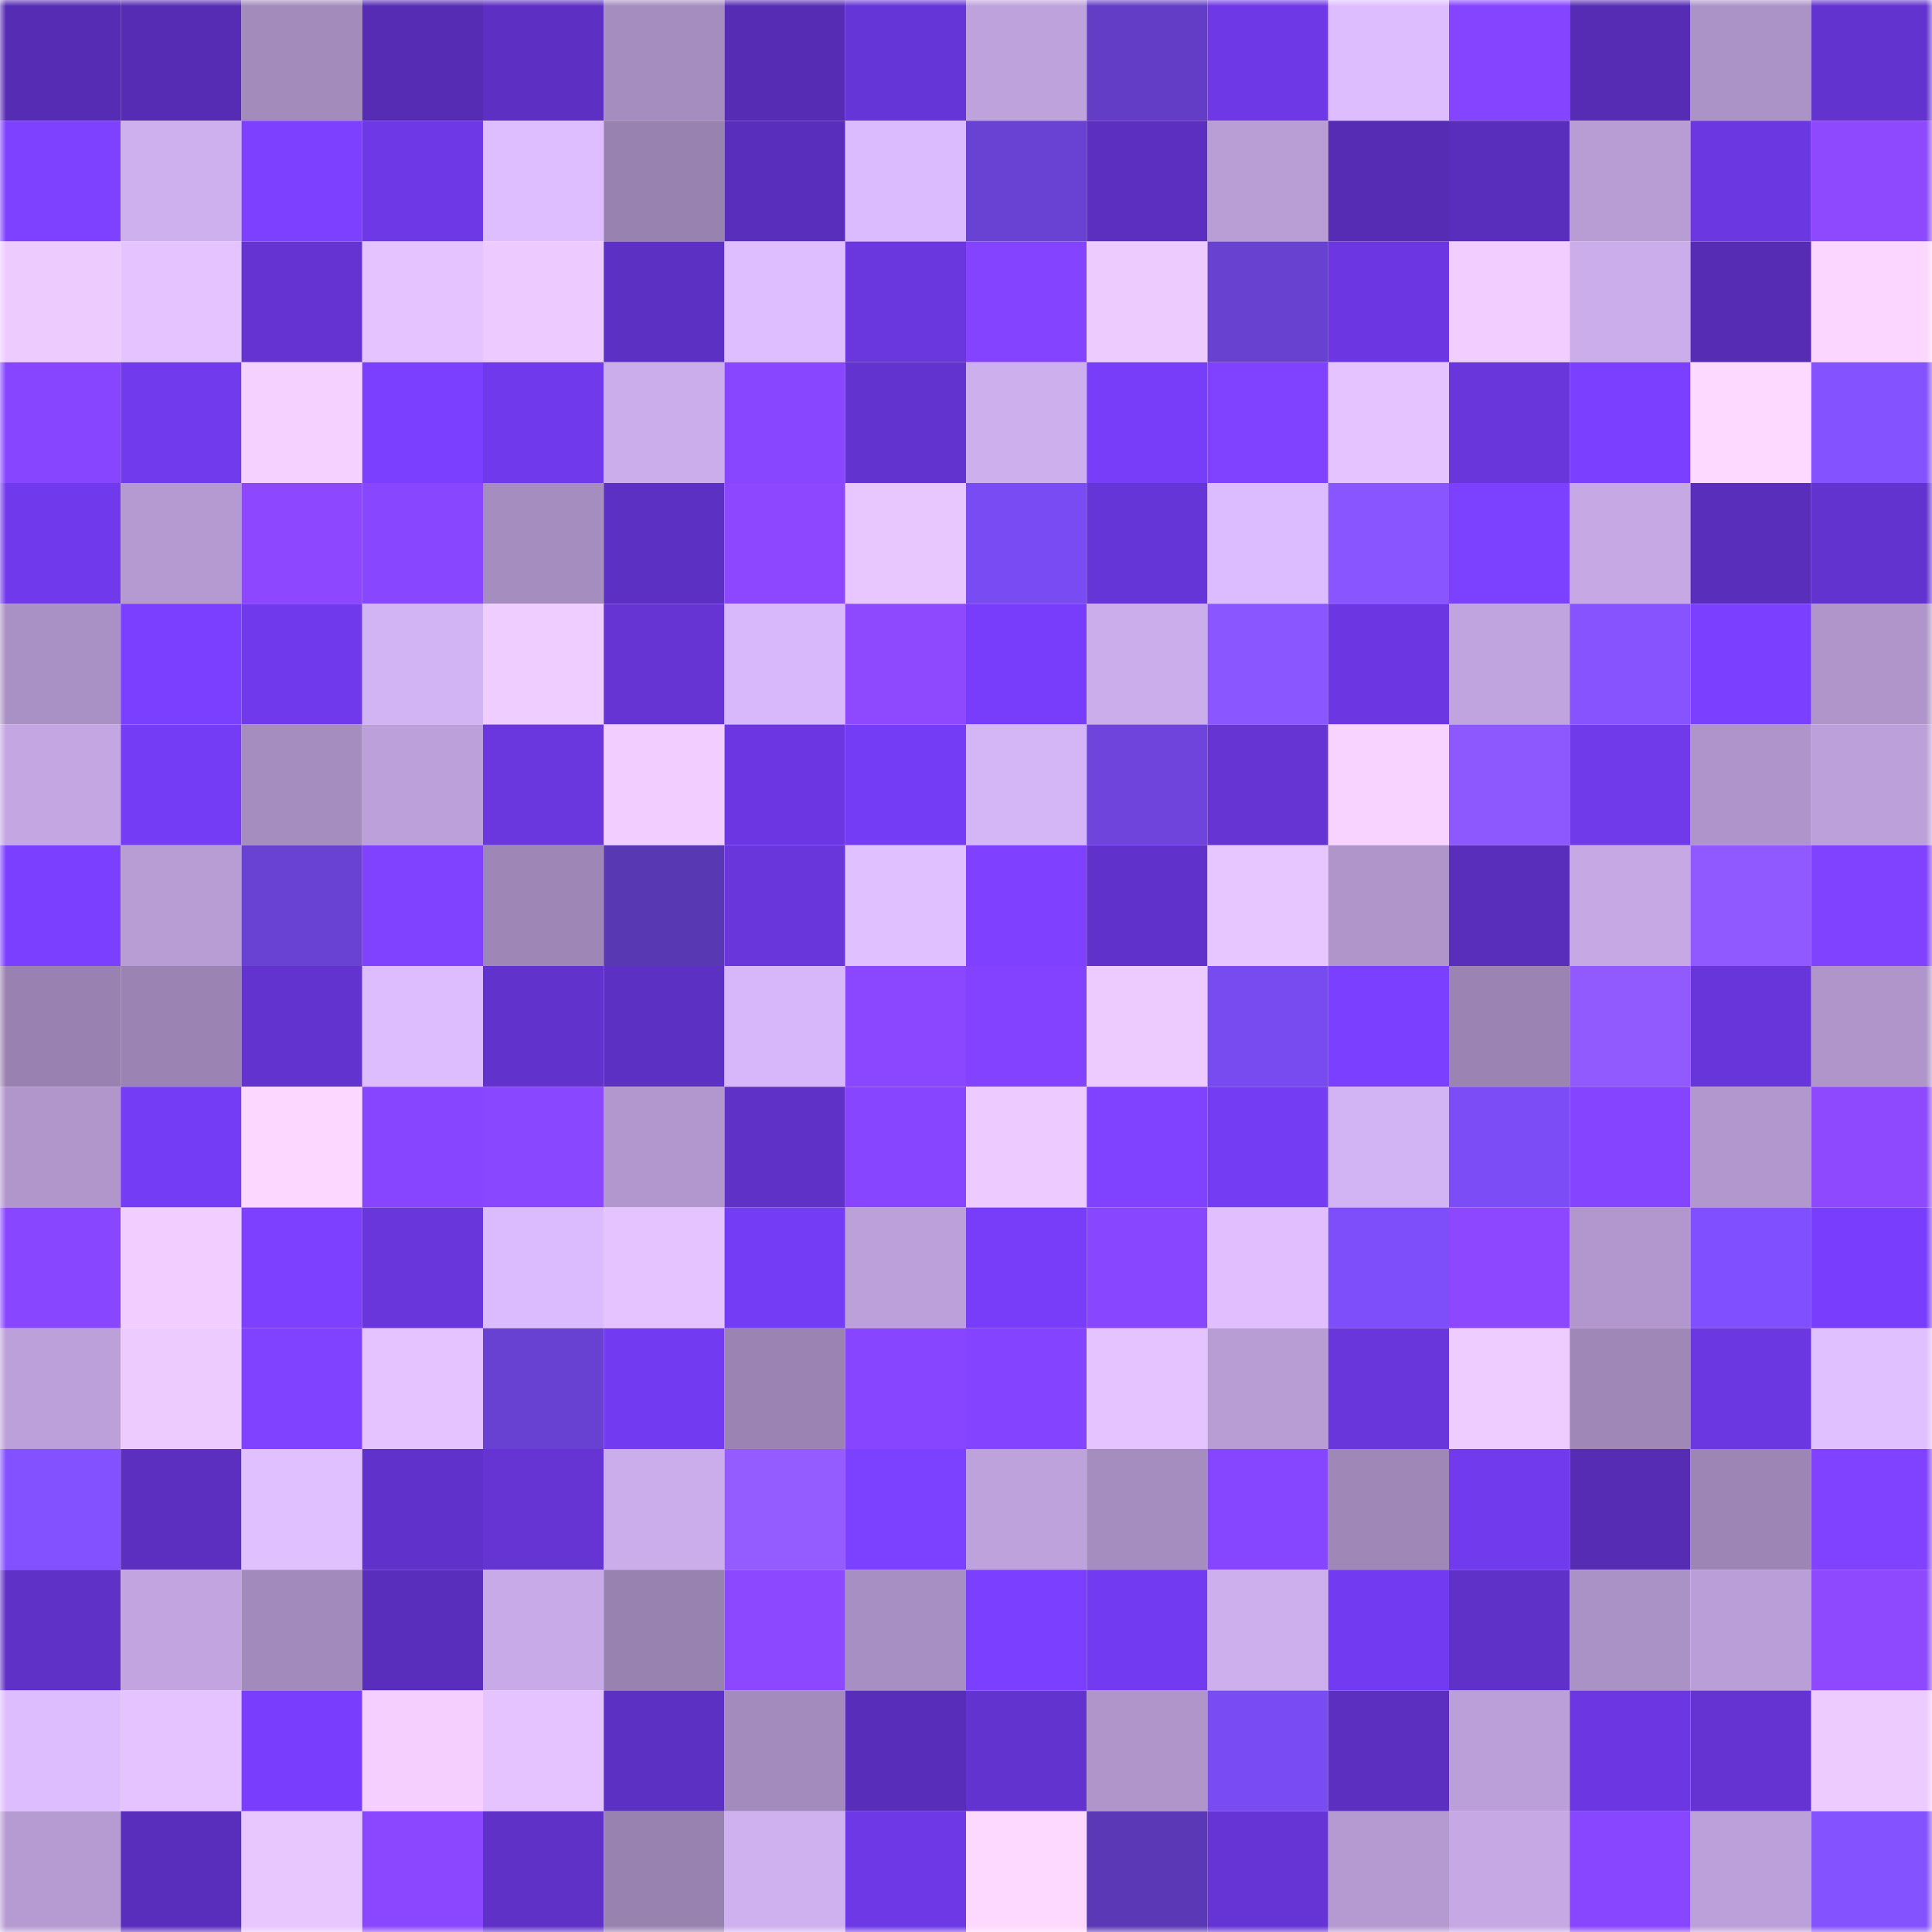 <svg viewBox="0 0 160 160" fill="none" role="img" xmlns="http://www.w3.org/2000/svg" width="240" height="240" name="linea%2Cutrust.linea.eth"><mask id="1890014252" mask-type="alpha" maskUnits="userSpaceOnUse" x="0" y="0" width="160" height="160"><rect width="160" height="160" fill="#FFFFFF"></rect></mask><g mask="url(#1890014252)"><rect x="0" y="0" width="10" height="10" fill="#562cb5"></rect><rect x="10" y="0" width="10" height="10" fill="#562cb5"></rect><rect x="20" y="0" width="10" height="10" fill="#a38bbc"></rect><rect x="30" y="0" width="10" height="10" fill="#562cb5"></rect><rect x="40" y="0" width="10" height="10" fill="#5d30c3"></rect><rect x="50" y="0" width="10" height="10" fill="#a58dbf"></rect><rect x="60" y="0" width="10" height="10" fill="#562cb5"></rect><rect x="70" y="0" width="10" height="10" fill="#6635d7"></rect><rect x="80" y="0" width="10" height="10" fill="#bea2dc"></rect><rect x="90" y="0" width="10" height="10" fill="#633dc5"></rect><rect x="100" y="0" width="10" height="10" fill="#6e38e6"></rect><rect x="110" y="0" width="10" height="10" fill="#debdff"></rect><rect x="120" y="0" width="10" height="10" fill="#8544ff"></rect><rect x="130" y="0" width="10" height="10" fill="#562cb5"></rect><rect x="140" y="0" width="10" height="10" fill="#ac93c7"></rect><rect x="150" y="0" width="10" height="10" fill="#6333cf"></rect><rect x="0" y="10" width="10" height="10" fill="#7e41ff"></rect><rect x="10" y="10" width="10" height="10" fill="#ceb0ef"></rect><rect x="20" y="10" width="10" height="10" fill="#7d40ff"></rect><rect x="30" y="10" width="10" height="10" fill="#6e38e6"></rect><rect x="40" y="10" width="10" height="10" fill="#dfbeff"></rect><rect x="50" y="10" width="10" height="10" fill="#9882b0"></rect><rect x="60" y="10" width="10" height="10" fill="#5a2ebc"></rect><rect x="70" y="10" width="10" height="10" fill="#dbbbfe"></rect><rect x="80" y="10" width="10" height="10" fill="#6a42d3"></rect><rect x="90" y="10" width="10" height="10" fill="#5c2fc0"></rect><rect x="100" y="10" width="10" height="10" fill="#b99ed6"></rect><rect x="110" y="10" width="10" height="10" fill="#562cb5"></rect><rect x="120" y="10" width="10" height="10" fill="#5a2ebd"></rect><rect x="130" y="10" width="10" height="10" fill="#b89dd5"></rect><rect x="140" y="10" width="10" height="10" fill="#6b37e1"></rect><rect x="150" y="10" width="10" height="10" fill="#8e49ff"></rect><rect x="0" y="20" width="10" height="10" fill="#eecbff"></rect><rect x="10" y="20" width="10" height="10" fill="#e5c3ff"></rect><rect x="20" y="20" width="10" height="10" fill="#6433d1"></rect><rect x="30" y="20" width="10" height="10" fill="#e5c3ff"></rect><rect x="40" y="20" width="10" height="10" fill="#edcaff"></rect><rect x="50" y="20" width="10" height="10" fill="#5d30c4"></rect><rect x="60" y="20" width="10" height="10" fill="#dfbeff"></rect><rect x="70" y="20" width="10" height="10" fill="#6a36de"></rect><rect x="80" y="20" width="10" height="10" fill="#8343ff"></rect><rect x="90" y="20" width="10" height="10" fill="#eecbff"></rect><rect x="100" y="20" width="10" height="10" fill="#6841d0"></rect><rect x="110" y="20" width="10" height="10" fill="#6c37e2"></rect><rect x="120" y="20" width="10" height="10" fill="#f1ceff"></rect><rect x="130" y="20" width="10" height="10" fill="#cbadeb"></rect><rect x="140" y="20" width="10" height="10" fill="#562cb5"></rect><rect x="150" y="20" width="10" height="10" fill="#fbd6ff"></rect><rect x="0" y="30" width="10" height="10" fill="#8745ff"></rect><rect x="10" y="30" width="10" height="10" fill="#713aed"></rect><rect x="20" y="30" width="10" height="10" fill="#f5d1ff"></rect><rect x="30" y="30" width="10" height="10" fill="#7a3fff"></rect><rect x="40" y="30" width="10" height="10" fill="#7039eb"></rect><rect x="50" y="30" width="10" height="10" fill="#cbadeb"></rect><rect x="60" y="30" width="10" height="10" fill="#8846ff"></rect><rect x="70" y="30" width="10" height="10" fill="#6333cf"></rect><rect x="80" y="30" width="10" height="10" fill="#cdafed"></rect><rect x="90" y="30" width="10" height="10" fill="#773df9"></rect><rect x="100" y="30" width="10" height="10" fill="#8142ff"></rect><rect x="110" y="30" width="10" height="10" fill="#e5c3ff"></rect><rect x="120" y="30" width="10" height="10" fill="#6936dc"></rect><rect x="130" y="30" width="10" height="10" fill="#7a3fff"></rect><rect x="140" y="30" width="10" height="10" fill="#fdd8ff"></rect><rect x="150" y="30" width="10" height="10" fill="#8452ff"></rect><rect x="0" y="40" width="10" height="10" fill="#7039eb"></rect><rect x="10" y="40" width="10" height="10" fill="#b59ad1"></rect><rect x="20" y="40" width="10" height="10" fill="#8d48ff"></rect><rect x="30" y="40" width="10" height="10" fill="#8946ff"></rect><rect x="40" y="40" width="10" height="10" fill="#a68dc0"></rect><rect x="50" y="40" width="10" height="10" fill="#5d30c4"></rect><rect x="60" y="40" width="10" height="10" fill="#8d48ff"></rect><rect x="70" y="40" width="10" height="10" fill="#e8c6ff"></rect><rect x="80" y="40" width="10" height="10" fill="#794cf3"></rect><rect x="90" y="40" width="10" height="10" fill="#6635d7"></rect><rect x="100" y="40" width="10" height="10" fill="#dcbbff"></rect><rect x="110" y="40" width="10" height="10" fill="#8855ff"></rect><rect x="120" y="40" width="10" height="10" fill="#7c40ff"></rect><rect x="130" y="40" width="10" height="10" fill="#c5a8e4"></rect><rect x="140" y="40" width="10" height="10" fill="#592eba"></rect><rect x="150" y="40" width="10" height="10" fill="#6333cf"></rect><rect x="0" y="50" width="10" height="10" fill="#aa91c5"></rect><rect x="10" y="50" width="10" height="10" fill="#7a3fff"></rect><rect x="20" y="50" width="10" height="10" fill="#703aec"></rect><rect x="30" y="50" width="10" height="10" fill="#d2b3f3"></rect><rect x="40" y="50" width="10" height="10" fill="#f0cdff"></rect><rect x="50" y="50" width="10" height="10" fill="#6534d3"></rect><rect x="60" y="50" width="10" height="10" fill="#d8b8fa"></rect><rect x="70" y="50" width="10" height="10" fill="#8e49ff"></rect><rect x="80" y="50" width="10" height="10" fill="#773dfa"></rect><rect x="90" y="50" width="10" height="10" fill="#cbadeb"></rect><rect x="100" y="50" width="10" height="10" fill="#8a56ff"></rect><rect x="110" y="50" width="10" height="10" fill="#6c37e2"></rect><rect x="120" y="50" width="10" height="10" fill="#c0a4df"></rect><rect x="130" y="50" width="10" height="10" fill="#8653ff"></rect><rect x="140" y="50" width="10" height="10" fill="#7b3fff"></rect><rect x="150" y="50" width="10" height="10" fill="#af95ca"></rect><rect x="0" y="60" width="10" height="10" fill="#c3a6e2"></rect><rect x="10" y="60" width="10" height="10" fill="#753cf5"></rect><rect x="20" y="60" width="10" height="10" fill="#a58dbf"></rect><rect x="30" y="60" width="10" height="10" fill="#bba0d9"></rect><rect x="40" y="60" width="10" height="10" fill="#6a36de"></rect><rect x="50" y="60" width="10" height="10" fill="#f1ceff"></rect><rect x="60" y="60" width="10" height="10" fill="#6c37e2"></rect><rect x="70" y="60" width="10" height="10" fill="#753cf5"></rect><rect x="80" y="60" width="10" height="10" fill="#d4b5f6"></rect><rect x="90" y="60" width="10" height="10" fill="#6e44dc"></rect><rect x="100" y="60" width="10" height="10" fill="#6534d3"></rect><rect x="110" y="60" width="10" height="10" fill="#f8d3ff"></rect><rect x="120" y="60" width="10" height="10" fill="#8e58ff"></rect><rect x="130" y="60" width="10" height="10" fill="#7039ea"></rect><rect x="140" y="60" width="10" height="10" fill="#ae94ca"></rect><rect x="150" y="60" width="10" height="10" fill="#bba0d9"></rect><rect x="0" y="70" width="10" height="10" fill="#7b3fff"></rect><rect x="10" y="70" width="10" height="10" fill="#b89dd5"></rect><rect x="20" y="70" width="10" height="10" fill="#6a42d3"></rect><rect x="30" y="70" width="10" height="10" fill="#8042ff"></rect><rect x="40" y="70" width="10" height="10" fill="#9e87b7"></rect><rect x="50" y="70" width="10" height="10" fill="#5938b3"></rect><rect x="60" y="70" width="10" height="10" fill="#6936dc"></rect><rect x="70" y="70" width="10" height="10" fill="#e1c0ff"></rect><rect x="80" y="70" width="10" height="10" fill="#7f41ff"></rect><rect x="90" y="70" width="10" height="10" fill="#6132cb"></rect><rect x="100" y="70" width="10" height="10" fill="#e7c5ff"></rect><rect x="110" y="70" width="10" height="10" fill="#af95ca"></rect><rect x="120" y="70" width="10" height="10" fill="#592ebb"></rect><rect x="130" y="70" width="10" height="10" fill="#c5a8e4"></rect><rect x="140" y="70" width="10" height="10" fill="#8f59ff"></rect><rect x="150" y="70" width="10" height="10" fill="#8042ff"></rect><rect x="0" y="80" width="10" height="10" fill="#9982b1"></rect><rect x="10" y="80" width="10" height="10" fill="#9b84b4"></rect><rect x="20" y="80" width="10" height="10" fill="#6333d0"></rect><rect x="30" y="80" width="10" height="10" fill="#debdff"></rect><rect x="40" y="80" width="10" height="10" fill="#6132cc"></rect><rect x="50" y="80" width="10" height="10" fill="#5d30c4"></rect><rect x="60" y="80" width="10" height="10" fill="#d7b7f9"></rect><rect x="70" y="80" width="10" height="10" fill="#8b47ff"></rect><rect x="80" y="80" width="10" height="10" fill="#8242ff"></rect><rect x="90" y="80" width="10" height="10" fill="#eecbff"></rect><rect x="100" y="80" width="10" height="10" fill="#784bf0"></rect><rect x="110" y="80" width="10" height="10" fill="#7a3fff"></rect><rect x="120" y="80" width="10" height="10" fill="#9b84b4"></rect><rect x="130" y="80" width="10" height="10" fill="#915aff"></rect><rect x="140" y="80" width="10" height="10" fill="#6835da"></rect><rect x="150" y="80" width="10" height="10" fill="#af95ca"></rect><rect x="0" y="90" width="10" height="10" fill="#b196cc"></rect><rect x="10" y="90" width="10" height="10" fill="#753cf5"></rect><rect x="20" y="90" width="10" height="10" fill="#fcd7ff"></rect><rect x="30" y="90" width="10" height="10" fill="#8745ff"></rect><rect x="40" y="90" width="10" height="10" fill="#8947ff"></rect><rect x="50" y="90" width="10" height="10" fill="#b297ce"></rect><rect x="60" y="90" width="10" height="10" fill="#5f31c7"></rect><rect x="70" y="90" width="10" height="10" fill="#8745ff"></rect><rect x="80" y="90" width="10" height="10" fill="#edcaff"></rect><rect x="90" y="90" width="10" height="10" fill="#8042ff"></rect><rect x="100" y="90" width="10" height="10" fill="#743cf3"></rect><rect x="110" y="90" width="10" height="10" fill="#d2b3f3"></rect><rect x="120" y="90" width="10" height="10" fill="#7c4df7"></rect><rect x="130" y="90" width="10" height="10" fill="#8544ff"></rect><rect x="140" y="90" width="10" height="10" fill="#b197cd"></rect><rect x="150" y="90" width="10" height="10" fill="#8e49ff"></rect><rect x="0" y="100" width="10" height="10" fill="#8846ff"></rect><rect x="10" y="100" width="10" height="10" fill="#f1ceff"></rect><rect x="20" y="100" width="10" height="10" fill="#7e40ff"></rect><rect x="30" y="100" width="10" height="10" fill="#6836db"></rect><rect x="40" y="100" width="10" height="10" fill="#dbbafd"></rect><rect x="50" y="100" width="10" height="10" fill="#e5c3ff"></rect><rect x="60" y="100" width="10" height="10" fill="#743cf4"></rect><rect x="70" y="100" width="10" height="10" fill="#bba0d9"></rect><rect x="80" y="100" width="10" height="10" fill="#773df9"></rect><rect x="90" y="100" width="10" height="10" fill="#8946ff"></rect><rect x="100" y="100" width="10" height="10" fill="#e1bfff"></rect><rect x="110" y="100" width="10" height="10" fill="#7d4ef9"></rect><rect x="120" y="100" width="10" height="10" fill="#8d48ff"></rect><rect x="130" y="100" width="10" height="10" fill="#b297ce"></rect><rect x="140" y="100" width="10" height="10" fill="#804fff"></rect><rect x="150" y="100" width="10" height="10" fill="#793efd"></rect><rect x="0" y="110" width="10" height="10" fill="#bca0da"></rect><rect x="10" y="110" width="10" height="10" fill="#eecbff"></rect><rect x="20" y="110" width="10" height="10" fill="#8142ff"></rect><rect x="30" y="110" width="10" height="10" fill="#e5c3ff"></rect><rect x="40" y="110" width="10" height="10" fill="#6941d2"></rect><rect x="50" y="110" width="10" height="10" fill="#733bf1"></rect><rect x="60" y="110" width="10" height="10" fill="#9b84b3"></rect><rect x="70" y="110" width="10" height="10" fill="#8745ff"></rect><rect x="80" y="110" width="10" height="10" fill="#8444ff"></rect><rect x="90" y="110" width="10" height="10" fill="#e5c3ff"></rect><rect x="100" y="110" width="10" height="10" fill="#b89dd5"></rect><rect x="110" y="110" width="10" height="10" fill="#6836db"></rect><rect x="120" y="110" width="10" height="10" fill="#efccff"></rect><rect x="130" y="110" width="10" height="10" fill="#9f87b8"></rect><rect x="140" y="110" width="10" height="10" fill="#6b37e1"></rect><rect x="150" y="110" width="10" height="10" fill="#e1c0ff"></rect><rect x="0" y="120" width="10" height="10" fill="#8351ff"></rect><rect x="10" y="120" width="10" height="10" fill="#5c2fc0"></rect><rect x="20" y="120" width="10" height="10" fill="#e1c0ff"></rect><rect x="30" y="120" width="10" height="10" fill="#6132cb"></rect><rect x="40" y="120" width="10" height="10" fill="#6534d3"></rect><rect x="50" y="120" width="10" height="10" fill="#cbadeb"></rect><rect x="60" y="120" width="10" height="10" fill="#945cff"></rect><rect x="70" y="120" width="10" height="10" fill="#7c40ff"></rect><rect x="80" y="120" width="10" height="10" fill="#bea2dc"></rect><rect x="90" y="120" width="10" height="10" fill="#a58dbf"></rect><rect x="100" y="120" width="10" height="10" fill="#8645ff"></rect><rect x="110" y="120" width="10" height="10" fill="#9f87b8"></rect><rect x="120" y="120" width="10" height="10" fill="#713aec"></rect><rect x="130" y="120" width="10" height="10" fill="#562cb5"></rect><rect x="140" y="120" width="10" height="10" fill="#9d85b5"></rect><rect x="150" y="120" width="10" height="10" fill="#8042ff"></rect><rect x="0" y="130" width="10" height="10" fill="#5f31c7"></rect><rect x="10" y="130" width="10" height="10" fill="#c2a5e0"></rect><rect x="20" y="130" width="10" height="10" fill="#a28abc"></rect><rect x="30" y="130" width="10" height="10" fill="#5a2ebc"></rect><rect x="40" y="130" width="10" height="10" fill="#c7aae7"></rect><rect x="50" y="130" width="10" height="10" fill="#9882b0"></rect><rect x="60" y="130" width="10" height="10" fill="#8c48ff"></rect><rect x="70" y="130" width="10" height="10" fill="#a88fc3"></rect><rect x="80" y="130" width="10" height="10" fill="#7a3fff"></rect><rect x="90" y="130" width="10" height="10" fill="#733bf1"></rect><rect x="100" y="130" width="10" height="10" fill="#ceafee"></rect><rect x="110" y="130" width="10" height="10" fill="#733bf1"></rect><rect x="120" y="130" width="10" height="10" fill="#5f31c8"></rect><rect x="130" y="130" width="10" height="10" fill="#ab92c6"></rect><rect x="140" y="130" width="10" height="10" fill="#ba9ed7"></rect><rect x="150" y="130" width="10" height="10" fill="#8e49ff"></rect><rect x="0" y="140" width="10" height="10" fill="#debdff"></rect><rect x="10" y="140" width="10" height="10" fill="#e5c3ff"></rect><rect x="20" y="140" width="10" height="10" fill="#793efd"></rect><rect x="30" y="140" width="10" height="10" fill="#f5d0ff"></rect><rect x="40" y="140" width="10" height="10" fill="#e5c3ff"></rect><rect x="50" y="140" width="10" height="10" fill="#5d30c4"></rect><rect x="60" y="140" width="10" height="10" fill="#a38bbd"></rect><rect x="70" y="140" width="10" height="10" fill="#582db9"></rect><rect x="80" y="140" width="10" height="10" fill="#6333d0"></rect><rect x="90" y="140" width="10" height="10" fill="#af95ca"></rect><rect x="100" y="140" width="10" height="10" fill="#794bf2"></rect><rect x="110" y="140" width="10" height="10" fill="#5c2fc0"></rect><rect x="120" y="140" width="10" height="10" fill="#bb9fd8"></rect><rect x="130" y="140" width="10" height="10" fill="#6c37e2"></rect><rect x="140" y="140" width="10" height="10" fill="#6433d2"></rect><rect x="150" y="140" width="10" height="10" fill="#eecbff"></rect><rect x="0" y="150" width="10" height="10" fill="#b69bd2"></rect><rect x="10" y="150" width="10" height="10" fill="#5a2ebc"></rect><rect x="20" y="150" width="10" height="10" fill="#e8c6ff"></rect><rect x="30" y="150" width="10" height="10" fill="#8b47ff"></rect><rect x="40" y="150" width="10" height="10" fill="#5f31c7"></rect><rect x="50" y="150" width="10" height="10" fill="#9882b0"></rect><rect x="60" y="150" width="10" height="10" fill="#d0b1f0"></rect><rect x="70" y="150" width="10" height="10" fill="#6e38e6"></rect><rect x="80" y="150" width="10" height="10" fill="#fdd8ff"></rect><rect x="90" y="150" width="10" height="10" fill="#5b39b6"></rect><rect x="100" y="150" width="10" height="10" fill="#6634d5"></rect><rect x="110" y="150" width="10" height="10" fill="#b59ad1"></rect><rect x="120" y="150" width="10" height="10" fill="#c5a8e4"></rect><rect x="130" y="150" width="10" height="10" fill="#8946ff"></rect><rect x="140" y="150" width="10" height="10" fill="#bba0d9"></rect><rect x="150" y="150" width="10" height="10" fill="#8452ff"></rect></g></svg>